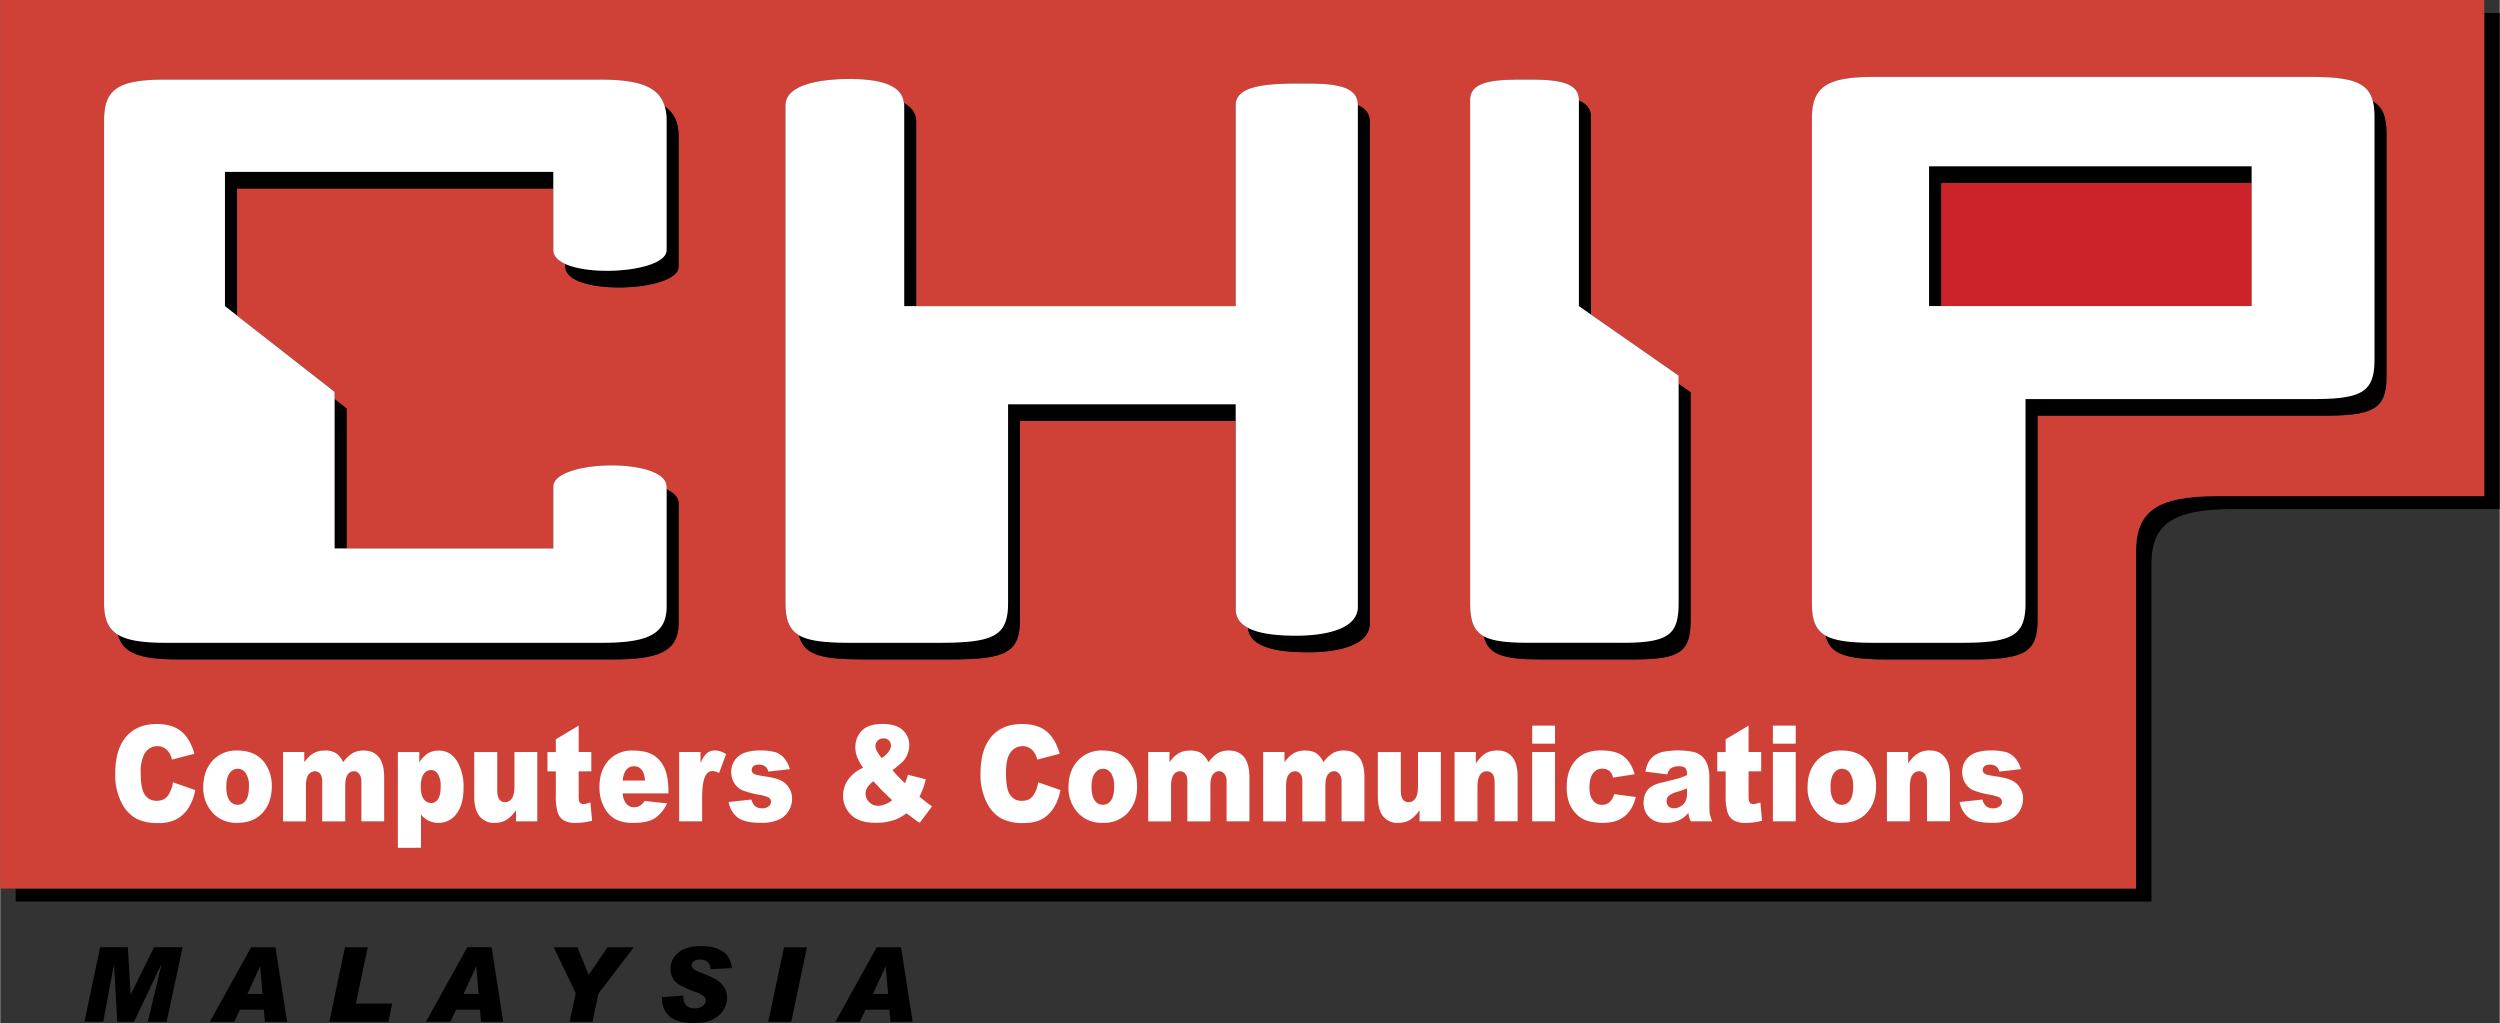 <svg xmlns="http://www.w3.org/2000/svg" width="2500" height="1023" viewBox="0 0 41.993 17.187"><rect x="0" y="0" width="41.993" height="17.187" fill="#333333" stroke="none"/><path d="M41.733.218v8.117h-4.479c-1.016 0-1.372.25-1.372.934v5.659H.259v.218h35.882V9.487c0-.684.355-.934 1.371-.934h4.48V.218h-.259z"/><path d="M35.882 9.269c0-.684.356-.934 1.372-.934h4.479V0H0v14.928h35.882V9.269zM11.397 4.482c0 .428-1.903.498-1.903 0v-.047c-.123-.057-.202-.132-.202-.232V3.167H3.978v2.134l1.64 1.281v.122l.202.158v2.352h3.473V8.177c0-.458 1.903-.496 1.903 0v.045c.123.058.202.135.202.234v2.02c0 .484-.37.603-1.094.603h-7.32c-.655 0-.924-.11-1.006-.415-.171-.104-.233-.273-.233-.537V2.034c0-.531.222-.696 1.037-.696h7.284c.638 0 .999.103 1.098.45.154.104.234.262.234.502v2.192zm11.613 5.99c0 .354-.485.487-1.037.487-.534 0-.983-.084-1.011-.411-.128-.067-.207-.165-.207-.309V7.071h-3.623v3.335c0 .555-.229.673-1.16.673h-1.477c-.711 0-.994-.078-1.076-.405-.17-.099-.229-.268-.229-.547v-8.36c0-.318.505-.44 1.075-.44.492 0 .884.093.914.403.129.068.209.169.209.317v3.096h5.366V1.767c0-.342.562-.364 1.113-.364.512 0 .938.021.939.362.125.053.202.139.202.282v8.425zm5.389-.066c0 .531-.152.673-.947.673h-1.59c-.629 0-.865-.089-.938-.389-.178-.099-.229-.272-.229-.563V1.681c0-.318.406-.344.896-.344.457 0 .931.001.931.344v.011c.123.049.202.13.202.269v3.324l1.473 1.025v.139l.202.141v3.816zm5.829 0c0 .531-.188.673-1.069.673H31.69c-.692 0-.949-.092-1.024-.401-.175-.101-.228-.271-.228-.551V1.991c0-.508.224-.697 1.012-.697h7.407c.675 0 .93.106 1.005.409.175.103.229.275.229.544v4.076c0 .556-.226.662-1.069.662h-4.794v3.421z" fill="#cf4037"/><path fill="#cc2229" d="M32.607 3.074h5.218v2.069h-5.218z"/><path d="M5.819 9.214V6.863l-.202-.158v2.509zM16.93 6.792v3.335c0 .555-.229.673-1.159.673h-1.478c-.433 0-.707-.029-.874-.126.082.327.365.405 1.076.405h1.477c.931 0 1.16-.118 1.16-.673V7.071h3.623v-.279H16.93zM15.186 5.143h.203V2.047c0-.148-.08-.249-.209-.317.002.013.006.023.006.037v3.376zM28.197 10.126c0 .531-.152.673-.947.673h-1.59c-.359 0-.59-.029-.735-.109.072.3.309.389.938.389h1.59c.795 0 .947-.142.947-.673V6.59l-.202-.141v3.677zM32.607 3.074h5.218v-.281h-5.42v2.35h.202zM10.102 10.799H2.781c-.392 0-.645-.04-.804-.136.082.305.351.415 1.006.415h7.32c.724 0 1.094-.118 1.094-.603v-2.02c0-.1-.079-.177-.202-.234v1.975c0 .485-.37.603-1.093.603zM11.163 1.788c.02.066.032.138.032.223v2.192c0 .342-1.213.454-1.701.232v.047c0 .498 1.903.428 1.903 0V2.29c0-.241-.08-.399-.234-.502zM3.775 2.887v2.256l.203.158V3.167h5.314v-.28zM40.091 6.323V2.247c0-.269-.055-.441-.229-.544.02.075.027.163.027.265v4.076c0 .556-.226.661-1.069.661h-4.794v3.422c0 .531-.188.673-1.069.673h-1.47c-.408 0-.664-.032-.821-.122.075.31.332.401 1.024.401h1.469c.882 0 1.069-.142 1.069-.673V6.984h4.794c.843 0 1.069-.106 1.069-.661zM22.808 1.765v8.428c0 .354-.485.486-1.037.486-.327 0-.621-.032-.809-.131.027.327.477.411 1.011.411.552 0 1.037-.133 1.037-.487V2.047c0-.143-.077-.229-.202-.282zM26.725 5.285V1.96c0-.139-.079-.22-.202-.269v3.451l.202.143z"/><path d="M11.195 4.203V2.01a.788.788 0 0 0-.032-.223c-.1-.347-.46-.45-1.098-.45H2.781c-.815 0-1.037.165-1.037.696v8.093c0 .264.062.433.233.537.159.096.412.136.804.136h7.321c.723 0 1.093-.118 1.093-.603V8.177c0-.496-1.903-.458-1.903 0v1.037H5.617V6.583l-1.64-1.281-.202-.159V2.887h5.517v1.316c0 .1.079.176.202.232.488.222 1.701.109 1.701-.232zM22.808 10.193V1.767v-.002c-.002-.341-.428-.362-.939-.362-.552 0-1.113.022-1.113.364v3.376h-5.569V1.767c0-.014-.004-.024-.006-.037-.03-.311-.422-.403-.914-.403-.57 0-1.075.122-1.075.44v8.359c0 .279.059.448.229.547.167.097.441.126.874.126h1.478c.931 0 1.159-.118 1.159-.673V6.792h3.825v3.448c0 .144.079.241.207.309.188.099.481.131.809.131.549-.001 1.035-.133 1.035-.487zM27.25 10.799c.795 0 .947-.142.947-.673V6.31l-1.473-1.025-.202-.142V1.681c0-.343-.474-.344-.931-.344-.49 0-.896.025-.896.344v8.445c0 .291.052.465.229.563.146.08.376.109.735.109h1.591zM32.956 10.799c.882 0 1.069-.142 1.069-.673V6.705h4.794c.844 0 1.069-.105 1.069-.661V1.967c0-.102-.008-.189-.027-.265-.075-.303-.33-.409-1.005-.409h-7.407c-.788 0-1.012.189-1.012.697v8.136c0 .279.053.45.228.551.157.09.413.122.821.122h1.47zm-.551-8.006h5.42v2.349h-5.42V2.793zM3.411 13.22c0-.178.052-.324.154-.439a.54.54 0 0 1 .419-.172c.2 0 .353.067.455.202a.65.65 0 0 1 .123.402c0 .179-.051.326-.153.44s-.243.171-.424.171a.538.538 0 0 1-.391-.143.607.607 0 0 1-.183-.461zm26.953 0c0-.178.051-.324.154-.439a.538.538 0 0 1 .419-.172c.2 0 .352.067.455.202a.65.65 0 0 1 .123.402c0 .179-.051.326-.153.44s-.244.171-.424.171a.54.54 0 0 1-.392-.143.61.61 0 0 1-.182-.461zm-.583-1.029h.384v.303h-.384v-.303zm-1.774.819l-.367-.046a.54.54 0 0 1 .06-.175.35.35 0 0 1 .113-.11.418.418 0 0 1 .145-.052 1.368 1.368 0 0 1 .476.003.33.33 0 0 1 .174.094.328.328 0 0 1 .078.14.578.578 0 0 1 .028.173v.515c0 .055.003.098.009.128a.644.644 0 0 0 .039.119h-.359c-.015-.029-.023-.053-.028-.068a.586.586 0 0 1-.013-.074.476.476 0 0 1-.15.12.551.551 0 0 1-.237.048c-.119 0-.21-.032-.272-.097a.328.328 0 0 1-.094-.237c0-.089.022-.162.067-.219s.128-.1.248-.127a5.47 5.47 0 0 0 .28-.071c.043-.013.089-.031.136-.053 0-.055-.01-.093-.028-.115-.021-.021-.055-.032-.104-.032a.248.248 0 0 0-.141.034c-.025.018-.046.052-.06.102zm-2.27-.819h.384v.303h-.384v-.303zm-7.79 1.029c0-.178.052-.324.155-.439a.537.537 0 0 1 .418-.172c.201 0 .353.067.455.202a.644.644 0 0 1 .124.402.636.636 0 0 1-.153.44.542.542 0 0 1-.424.171.54.54 0 0 1-.392-.143.61.61 0 0 1-.183-.461zm-2.697-.204l.299.077c-.016.064-.03.116-.045.155a1.884 1.884 0 0 1-.061.137l.144.115.067.047-.206.277a1.462 1.462 0 0 1-.117-.081 1.775 1.775 0 0 0-.108-.079.71.71 0 0 1-.201.112.956.956 0 0 1-.315.048c-.185 0-.321-.044-.412-.134a.44.44 0 0 1-.135-.325c0-.091.026-.178.079-.259a.605.605 0 0 1 .259-.207.84.84 0 0 1-.104-.185.465.465 0 0 1-.028-.16c0-.113.038-.207.112-.281.075-.074.189-.11.342-.11.155 0 .27.035.343.104.073.07.109.154.109.252 0 .056-.011.107-.033.158s-.049.092-.081.123a2.03 2.03 0 0 1-.168.14c.067.078.137.151.21.219a1.41 1.41 0 0 0 .05-.143zm-.581.109a.462.462 0 0 0-.105.11.2.2 0 0 0 .034.241c.04.041.092.062.155.062a.406.406 0 0 0 .232-.094 4.798 4.798 0 0 1-.316-.319zm-3.444.204h-.768a.31.31 0 0 0 .05.159.17.17 0 0 0 .144.075.192.192 0 0 0 .107-.033.247.247 0 0 0 .066-.074l.379.041a.597.597 0 0 1-.209.252c-.081.051-.198.076-.352.076a.634.634 0 0 1-.312-.064.5.5 0 0 1-.189-.208.7.7 0 0 1-.074-.333c0-.183.05-.329.15-.441a.524.524 0 0 1 .414-.169c.144 0 .257.025.34.075.083.051.146.124.189.22s.065.221.065.375v.049zm-4.545.914v-1.608h.36v.173a.522.522 0 0 1 .138-.147.349.349 0 0 1 .186-.051c.134 0 .237.06.311.179a.838.838 0 0 1 .109.441c0 .193-.04.341-.12.443a.366.366 0 0 1-.302.152.377.377 0 0 1-.162-.035.38.38 0 0 1-.131-.104v.557H6.68zm-3.778-1.1l.374.131a.85.85 0 0 1-.118.306.55.55 0 0 1-.202.186.656.656 0 0 1-.306.062.775.775 0 0 1-.367-.076.628.628 0 0 1-.247-.269 1.03 1.03 0 0 1-.104-.491c0-.267.061-.471.183-.614.121-.143.293-.214.515-.214.173 0 .31.041.41.122.1.082.174.208.222.378l-.376.098a.4.4 0 0 0-.042-.107c-.024-.038-.053-.067-.087-.088s-.073-.031-.116-.031c-.097 0-.171.046-.223.136a.658.658 0 0 0-.058.316c0 .178.023.301.07.366.046.066.112.1.196.1.082 0 .144-.026.186-.08a.516.516 0 0 0 .09-.231zm30.017.331l.382-.041a.228.228 0 0 0 .065.113.176.176 0 0 0 .112.034.172.172 0 0 0 .119-.038.09.09 0 0 0 .033-.071.084.084 0 0 0-.042-.074.719.719 0 0 0-.165-.046 1.42 1.42 0 0 1-.277-.075.301.301 0 0 1-.131-.116.341.341 0 0 1-.053-.188c0-.076.019-.143.057-.198a.348.348 0 0 1 .158-.124.739.739 0 0 1 .271-.041.85.85 0 0 1 .264.031c.058.021.104.055.143.1s.069.105.095.182l-.364.041a.153.153 0 0 0-.047-.082.174.174 0 0 0-.109-.035c-.044 0-.075.009-.095.026a.088.088 0 0 0-.028.065c0 .028.012.05.037.064s.08.027.163.039c.128.018.223.04.285.07.062.03.109.072.143.128s.05.116.05.183a.394.394 0 0 1-.053.195.371.371 0 0 1-.165.152.698.698 0 0 1-.307.056c-.183 0-.313-.03-.391-.091a.417.417 0 0 1-.15-.259zm-1.221-.84h.356v.19c.055-.077.109-.133.164-.166s.121-.05.199-.05c.106 0 .189.036.25.11.06.073.09.187.09.34v.74h-.386v-.639c0-.073-.012-.125-.035-.155s-.057-.046-.099-.046a.132.132 0 0 0-.113.062c-.028.041-.042.114-.042.22v.559h-.385v-1.165h.001zm-.948.584c0 .104.019.181.055.229.035.05.081.074.135.074.057 0 .102-.024.137-.073s.053-.127.053-.234a.391.391 0 0 0-.053-.225.16.16 0 0 0-.134-.073c-.056 0-.102.025-.138.075s-.055.126-.055.227zm-.969-.584h.384v1.165h-.384v-1.165zm-.408-.443v.443h.212v.325h-.212v.414c0 .05.005.082.013.099.013.025.035.037.066.037.028 0 .068-.01.119-.028l.028.308a1.09 1.09 0 0 1-.265.036.4.4 0 0 1-.212-.043.245.245 0 0 1-.101-.13.89.89 0 0 1-.033-.282v-.41h-.141v-.325h.141v-.215l.385-.229zm-1.034 1.054a1.691 1.691 0 0 1-.165.059.362.362 0 0 0-.148.071.124.124 0 0 0-.031.083c0 .036.011.064.031.087.021.022.052.034.093.034a.217.217 0 0 0 .12-.037c.036-.024.062-.054.078-.089s.022-.08.022-.136v-.072zm-1.225.096l.364.049a.645.645 0 0 1-.1.229c-.046.065-.104.115-.176.151s-.162.054-.272.054a.882.882 0 0 1-.266-.034.455.455 0 0 1-.182-.111.552.552 0 0 1-.121-.182.744.744 0 0 1-.043-.275c0-.12.018-.22.054-.3a.526.526 0 0 1 .243-.26.665.665 0 0 1 .287-.054c.164 0 .288.034.374.102s.146.167.182.298l-.362.056c-.011-.05-.031-.087-.062-.112s-.07-.038-.121-.038c-.063 0-.115.026-.154.079s-.059.133-.059.239c0 .095.02.167.059.216a.18.18 0 0 0 .149.074.191.191 0 0 0 .128-.044.26.26 0 0 0 .078-.137zm-1.377-.707h.384v1.165h-.384v-1.165zm-1.303 0h.357v.19c.054-.077.108-.133.163-.166s.121-.05.199-.05c.106 0 .189.036.25.11.061.073.09.187.09.34v.74h-.386v-.639c0-.073-.012-.125-.035-.155s-.057-.046-.099-.046a.132.132 0 0 0-.113.062c-.028.041-.042.114-.042.22v.559h-.385v-1.165h.001zm-.232 1.165h-.357v-.188a.578.578 0 0 1-.162.165.383.383 0 0 1-.2.049.302.302 0 0 1-.249-.11c-.061-.073-.09-.187-.09-.339v-.741h.386v.641c0 .073.012.125.034.155a.117.117 0 0 0 .099.046c.046 0 .083-.021.112-.062s.044-.114.044-.22v-.561h.384v1.165h-.001zm-2.983-1.165h.357v.171c.053-.071.104-.121.157-.151s.116-.045.191-.045c.08 0 .145.017.19.049a.356.356 0 0 1 .115.147.6.6 0 0 1 .165-.155.375.375 0 0 1 .183-.041c.107 0 .191.037.251.111.061.074.091.189.091.348v.731h-.384v-.664a.211.211 0 0 0-.026-.117c-.025-.041-.058-.061-.096-.061-.045 0-.082.019-.109.057s-.041.1-.041.184v.602h-.387v-.641a.477.477 0 0 0-.007-.104c-.008-.029-.022-.054-.043-.071s-.044-.026-.072-.026a.131.131 0 0 0-.109.058c-.028.039-.043.103-.043.19v.594h-.384v-1.166h.001zm-1.932 0h.357v.171c.052-.071.104-.121.157-.151s.116-.045.191-.045c.08 0 .145.017.19.049a.356.356 0 0 1 .115.147c.061-.076.116-.128.165-.155s.111-.041.183-.041c.107 0 .191.037.251.111.061.074.091.189.091.348v.731h-.384v-.664a.211.211 0 0 0-.026-.117c-.025-.041-.058-.061-.096-.061-.045 0-.082.019-.109.057s-.041.1-.041.184v.602h-.387v-.641a.477.477 0 0 0-.007-.104c-.008-.029-.022-.054-.043-.071s-.044-.026-.072-.026a.131.131 0 0 0-.109.058c-.028.039-.043.103-.043.19v.594h-.384v-1.166h.001zm-.953.584c0 .104.018.181.054.229a.16.16 0 0 0 .136.074c.056 0 .102-.024.137-.073s.053-.127.053-.234a.391.391 0 0 0-.053-.225c-.036-.049-.08-.073-.133-.073-.056 0-.102.025-.138.075s-.056.126-.056.227zm-.896-.075l.375.131c-.025.122-.065.224-.119.306s-.121.144-.201.186-.183.062-.306.062a.78.78 0 0 1-.368-.076.626.626 0 0 1-.246-.269 1.03 1.03 0 0 1-.104-.491c0-.267.061-.471.182-.614.121-.143.293-.214.516-.214.174 0 .311.041.41.122.1.082.173.208.222.378l-.377.098a.368.368 0 0 0-.042-.107c-.023-.038-.053-.067-.087-.088s-.073-.031-.116-.031c-.097 0-.171.046-.223.136-.039.067-.057.173-.057.317 0 .178.023.301.069.366.047.066.111.1.195.1.082 0 .144-.026.186-.08a.514.514 0 0 0 .091-.232zm-2.63-.408c.05-.032.088-.065.115-.103s.041-.072.041-.104a.124.124 0 0 0-.033-.087c-.022-.024-.054-.036-.094-.036s-.071.014-.096.04a.127.127 0 0 0-.037.093c-.001.045.034.11.104.197zm-2.571.739l.382-.041c.016.053.038.091.066.113s.066.034.112.034a.172.172 0 0 0 .119-.038.09.09 0 0 0 .033-.071.082.082 0 0 0-.042-.074.719.719 0 0 0-.165-.046 1.42 1.42 0 0 1-.277-.075.307.307 0 0 1-.131-.116.341.341 0 0 1-.053-.188.335.335 0 0 1 .216-.322.737.737 0 0 1 .27-.041.85.85 0 0 1 .264.031c.057.021.104.055.142.1s.069.105.095.182l-.364.041a.153.153 0 0 0-.047-.082.174.174 0 0 0-.109-.035c-.043 0-.075.009-.094.026a.085.085 0 0 0-.029.065c0 .028.013.05.037.064.025.015.08.027.164.039.127.018.222.04.284.07.062.03.109.072.143.128s.05.116.05.183a.394.394 0 0 1-.053.195.368.368 0 0 1-.164.152.706.706 0 0 1-.308.056c-.183 0-.312-.03-.391-.091a.426.426 0 0 1-.15-.259zm-.832-.84h.36v.19a.448.448 0 0 1 .107-.17.212.212 0 0 1 .137-.046c.057 0 .118.02.186.061l-.118.318a.275.275 0 0 0-.108-.033c-.051 0-.089.024-.117.072-.04.068-.06.195-.06.382v.391h-.386v-1.165h-.001zm-.572.481c-.007-.086-.027-.148-.06-.186s-.074-.056-.126-.056a.166.166 0 0 0-.146.084.36.36 0 0 0-.043.157h.375v.001zm-1.115-.924v.443h.212v.325h-.212v.414c0 .05.004.082.012.099.013.025.035.037.066.037.028 0 .068-.01.119-.028l.028.308a1.092 1.092 0 0 1-.266.036.399.399 0 0 1-.211-.043.245.245 0 0 1-.101-.13.94.94 0 0 1-.031-.282v-.41h-.141v-.325h.141v-.215l.384-.229zm-.696 1.608h-.357v-.188a.567.567 0 0 1-.163.165.378.378 0 0 1-.2.049.302.302 0 0 1-.248-.11c-.061-.073-.091-.187-.091-.339v-.741h.387v.641c0 .073.012.125.035.155a.115.115 0 0 0 .098.046c.046 0 .083-.021.112-.062s.044-.114.044-.22v-.561h.384v1.165h-.001zm-1.957-.579c0 .092.017.16.05.205a.154.154 0 0 0 .127.066c.045 0 .082-.021.112-.064.03-.042.045-.115.045-.217a.364.364 0 0 0-.047-.207c-.031-.045-.069-.066-.114-.066a.149.149 0 0 0-.123.066c-.033.045-.05.118-.05.217zm-2.314-.586h.357v.171c.052-.071.104-.121.157-.151s.116-.045.19-.045a.33.33 0 0 1 .191.049.346.346 0 0 1 .114.147.614.614 0 0 1 .165-.155.378.378 0 0 1 .183-.041c.107 0 .191.037.252.111s.09.189.09.348v.731h-.383v-.664a.211.211 0 0 0-.026-.117c-.026-.041-.058-.061-.096-.061-.045 0-.081.019-.108.057s-.041.1-.041.184v.602h-.387v-.641a.458.458 0 0 0-.008-.104c-.008-.029-.021-.054-.042-.071s-.045-.026-.072-.026a.131.131 0 0 0-.109.058c-.029.039-.043.103-.043.19v.594h-.384v-1.166zm-.953.584c0 .104.018.181.054.229a.16.16 0 0 0 .136.074.162.162 0 0 0 .137-.073c.035-.049.053-.127.053-.234a.383.383 0 0 0-.054-.225.158.158 0 0 0-.133-.073c-.056 0-.103.025-.139.075s-.054.126-.054.227z" fill="#fff"/><path d="M4.819 17.167h-.373l-.018-.203h-.401l-.096.203h-.41l.694-1.252h.409l.195 1.252zm10.51 0h-.373l-.018-.203h-.401l-.096.203h-.41l.694-1.252h.409l.195 1.252zm-6.879 0h-.373l-.017-.204h-.402l-.096.203h-.41l.694-1.252h.409l.195 1.253zm-5.386-1.252l-.269 1.252h-.316l.228-.957h-.005l-.456.957h-.28l-.054-.957h-.003l-.178.956h-.316l.263-1.252h.466l.046.794h.003l.391-.794h.48v.001zm11.852.784l-.039-.458h-.003l-.212.458h.254zm-1.363-.784l-.264 1.252h-.386l.264-1.252h.386zm-1.262.349l-.357.02c-.008-.108-.066-.163-.178-.163-.045 0-.08.01-.104.029-.024.021-.037.043-.037.07 0 .021.01.039.029.057.02.019.066.041.14.069.093.036.168.07.227.103a.458.458 0 0 1 .143.126.324.324 0 0 1 .056.193.371.371 0 0 1-.061.203c-.04.063-.098.115-.173.155s-.182.061-.32.061c-.195 0-.334-.038-.415-.114a.38.38 0 0 1-.123-.293v-.028l.357-.025c0 .079.017.134.051.166s.081.048.141.048c.061 0 .106-.013.138-.04a.116.116 0 0 0 .048-.091c0-.025-.01-.05-.03-.071a.435.435 0 0 0-.148-.075c-.181-.066-.295-.128-.343-.184s-.071-.122-.071-.201a.35.35 0 0 1 .059-.196.392.392 0 0 1 .172-.138.672.672 0 0 1 .271-.05c.33-.001.507.123.528.369zm-1.648-.349l-.593.778-.1.474h-.384l.102-.482-.369-.77h.398l.189.463.318-.463h.439zm-2.606.784l-.039-.458h-.003l-.212.458h.254zm-1.453.162l-.062.306h-.993l.262-1.252h.383l-.2.946h.61zm-2.178-.162l-.039-.458h-.003l-.212.458h.254z"/></svg>